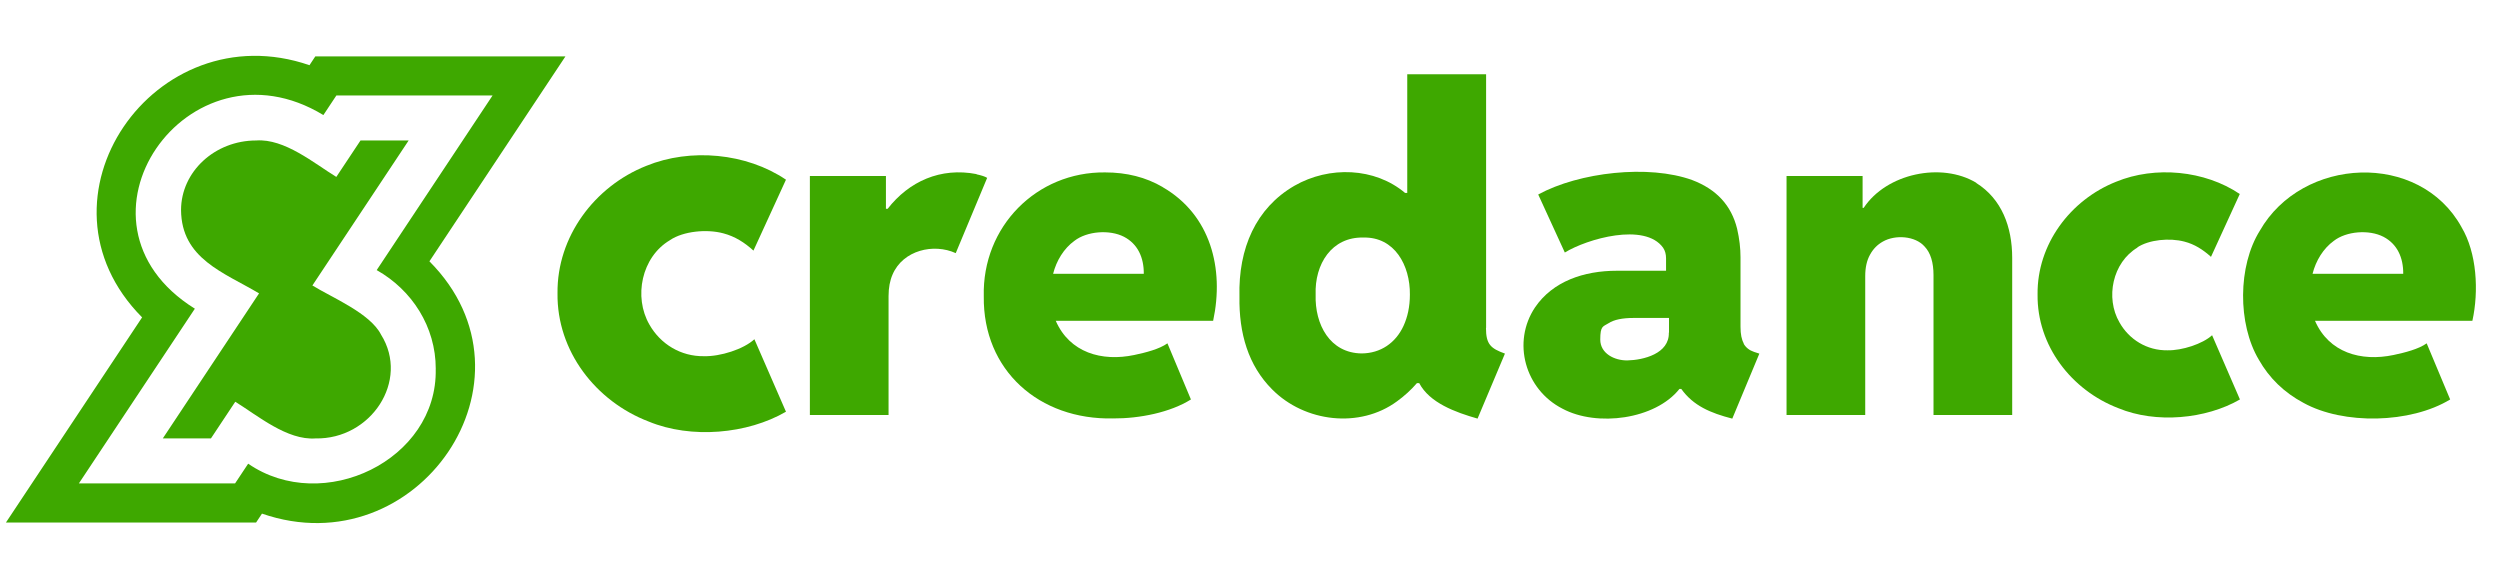 <?xml version="1.0" encoding="UTF-8"?>
<svg id="Layer_2" xmlns="http://www.w3.org/2000/svg" version="1.1" viewBox="0 0 7695.3 1782">
  <!-- Generator: Adobe Illustrator 29.1.0, SVG Export Plug-In . SVG Version: 2.1.0 Build 142)  -->
  <defs>
    <style>
      .st0 {
        fill: #3ea800;
      }
    </style>
  </defs>
  <g>
    <path class="st0" d="M2062.6,738.9c40.7-27.3,113-34.5,164.2-20.6,35.9,9.6,65.1,28.2,92.4,53.1l100.1-218.3c-121.6-82.3-294.4-98.1-429.9-42.6-159.4,63.2-275.3,218.3-273.3,392.1-2.4,178.1,117.8,332.7,280.5,394.9,130.7,54.1,304,38.8,422.7-30.2l-97.2-223.1c-33,30.6-104.8,53.6-155.6,52.2-70.8,1-133.6-37.3-167.5-97.2-49.3-85.2-24.4-208.2,63.2-259.9l.5-.5Z"/>
    <path class="st0" d="M3006.1,535.9c-111.1-21.5-208.2,22.5-273.8,106.8h-5.3v-101h-234.1v735.8h242.2v-366.2c0-25.9,4.3-47.9,12.4-66.5,32.1-74.7,126.4-96.7,194.4-65.6l96.7-231.7c-6.7-4.3-17.7-7.7-33-11l.5-.5Z"/>
    <path class="st0" d="M3578.7,575.7c-51.7-30.2-110.6-45-177.1-45-210.6-2.4-378.7,166.6-373.4,381.5-2.9,228.3,170.9,380.6,397.8,375.8,82.3.5,176.6-18.7,239.8-58.4l-72.3-172.8c-24.4,17.7-67.5,28.7-102,35.9-100.1,21.1-199.1-7.2-241.8-105.3h484.5c34.5-160.8-7.7-326-155.1-411.2l-.5-.5ZM3241.6,842.8c10.1-40.2,33-78,65.6-101.5,38.3-29.7,108.2-35.4,152.7-12.4,42.1,22,61.3,63.7,60.8,113.9h-279.6.5Z"/>
    <path class="st0" d="M4574.4,1008.9V228.6h-242.7v365.3h-6.7c-92.9-78.5-233.1-83.8-340.8-22-118.2,68.5-172.8,192.4-169,340.8-1.9,113.5,27.3,212.5,100.5,285.8,100.5,101.5,270,121.1,384.4,36.9,22.5-16.3,43.1-34.9,61.3-56h7.2c31.6,60.3,110.6,89.5,179.5,109.1l84.3-200.1c-43.6-15.8-58.4-28.2-58.4-79l.5-.5ZM4320.2,1003.2c-24.4,52.7-70.8,84.3-128.8,84.7-97.7-1-144.6-89-141.7-181-3.4-93.8,49.3-178.1,147-175.7,95.7-2.4,144.1,85.2,143.1,175.7,0,37.3-7.2,69.4-19.6,96.2Z"/>
    <path class="st0" d="M5367.6,1057.3c-6.7-12-10.1-28.7-10.1-51.2v-214c0-28.2-3.4-57.4-10.5-88.1-17.7-71.3-62.7-121.1-138.3-149.8-133.6-48.4-347.5-24.4-473.9,44.5l81.9,178.6c68.5-42.1,246.1-93.3,302.5-14.8,6.2,9.1,9.1,20.1,9.1,32.6v38.3h-151.3c-102,0-197.2,32.6-251.8,112.5-71.8,107.2-31.1,253.2,84.3,312.1,106.3,57,285.8,33,360-60.8h5.7c36.9,51.7,90,74.2,157,91.4l83.3-200.1-16.3-5.3c-14.4-4.8-25.4-13.4-32.1-25.4l.5-.5ZM5136.9,1023.7c1.9,65.1-78.5,84.7-127.8,85.7-39.3.5-83.3-21.1-83.3-64.1s8.6-39.7,25.4-50.3c16.8-11,42.6-16.3,77.1-16.3h109.1v45h-.5Z"/>
    <path class="st0" d="M6083.3,562.7c-107.2-64.6-276.7-28.7-346.6,77.1h-3.4v-98.1h-234.1v735.8h242.2v-427.5c0-26.3,4.8-48.4,14.8-66.1,9.6-17.7,23-31.1,39.3-40.2,38.3-22,100.1-17.7,128.8,15.3,18.2,19.1,27.3,48.8,27.3,88.1v430.4h242.2v-483.5c0-96.2-32.6-181.9-110.6-230.7v-.5Z"/>
    <path class="st0" d="M6578.3,761.9c36.4-24.4,100.1-30.2,145.5-18.2,31.6,8.1,57.4,24.9,81.9,46.9l88.6-193.4c-107.7-72.8-260.9-87.1-380.6-37.8-141.2,56-243.7,192.9-241.8,347.1-1.9,157.5,103.9,294.4,248.5,349.9,115.4,47.9,269,34,374.4-26.8l-85.7-197.7c-29.2,26.8-92.9,47.4-137.4,46.4-62.7,1-118.2-33-147.9-86.2-43.6-75.2-21.5-184.3,56-230.3h-1.4Z"/>
    <path class="st0" d="M7576.9,699.2c-129.7-235-490.7-216.9-620.9,11-67.5,107.7-68.9,286.7-2.9,397.3,32.1,56.5,78,101,137.4,132.6,123,68,329.4,63.7,451.4-10.5l-72.3-172.8c-24.4,17.7-67.5,28.7-102,35.9-100.1,21.1-199.1-7.2-241.8-105.3h484.5c20.1-91,13.9-209.2-33.5-288.2ZM7118.3,842.8c10.1-40.2,33-78,65.6-101.5,38.3-29.7,108.2-35.4,152.7-12.4,42.1,22,61.3,63.7,60.8,113.9h-279.6.5Z"/>
  </g>
  <g>
    <path class="st0" d="M1740.6,173.5h-770l-18,27.2C475.4,36.3,75.6,612.5,437.4,976.9L18.2,1608.5h770l18.2-27.5c477.8,165.4,878.4-412.1,515.4-776.6l418.8-631ZM1341.2,1135.2c6.4,281.2-347.1,450.5-577.3,292.1l-40.3,60.7H242.8l357-537.8c-428.2-266.8-21-849.2,395.6-596l40-60.3h480.8l-356.7,537.5c108.8,61.4,181.8,174.5,181.8,303.8Z"/>
    <path class="st0" d="M1172.9,1030.1c88.9,142.1-31.5,322.9-201.6,319.4-87.5,6.3-177.9-70.1-247.1-112.9l-74.9,112.9h-148.2c58.3-87.8,241.1-363.3,296.3-446.5-108.2-64.3-238.9-106.5-240.1-256.3,0-118.2,103.8-214.3,231.3-214.3,87.2-6.3,177.5,69.7,246.6,112.2l74.5-112.2h148.2c-58.4,88-241,363.1-296.3,446.3,60.3,37.3,177.6,85.2,211.2,151.2Z"/>
  </g>
</svg>